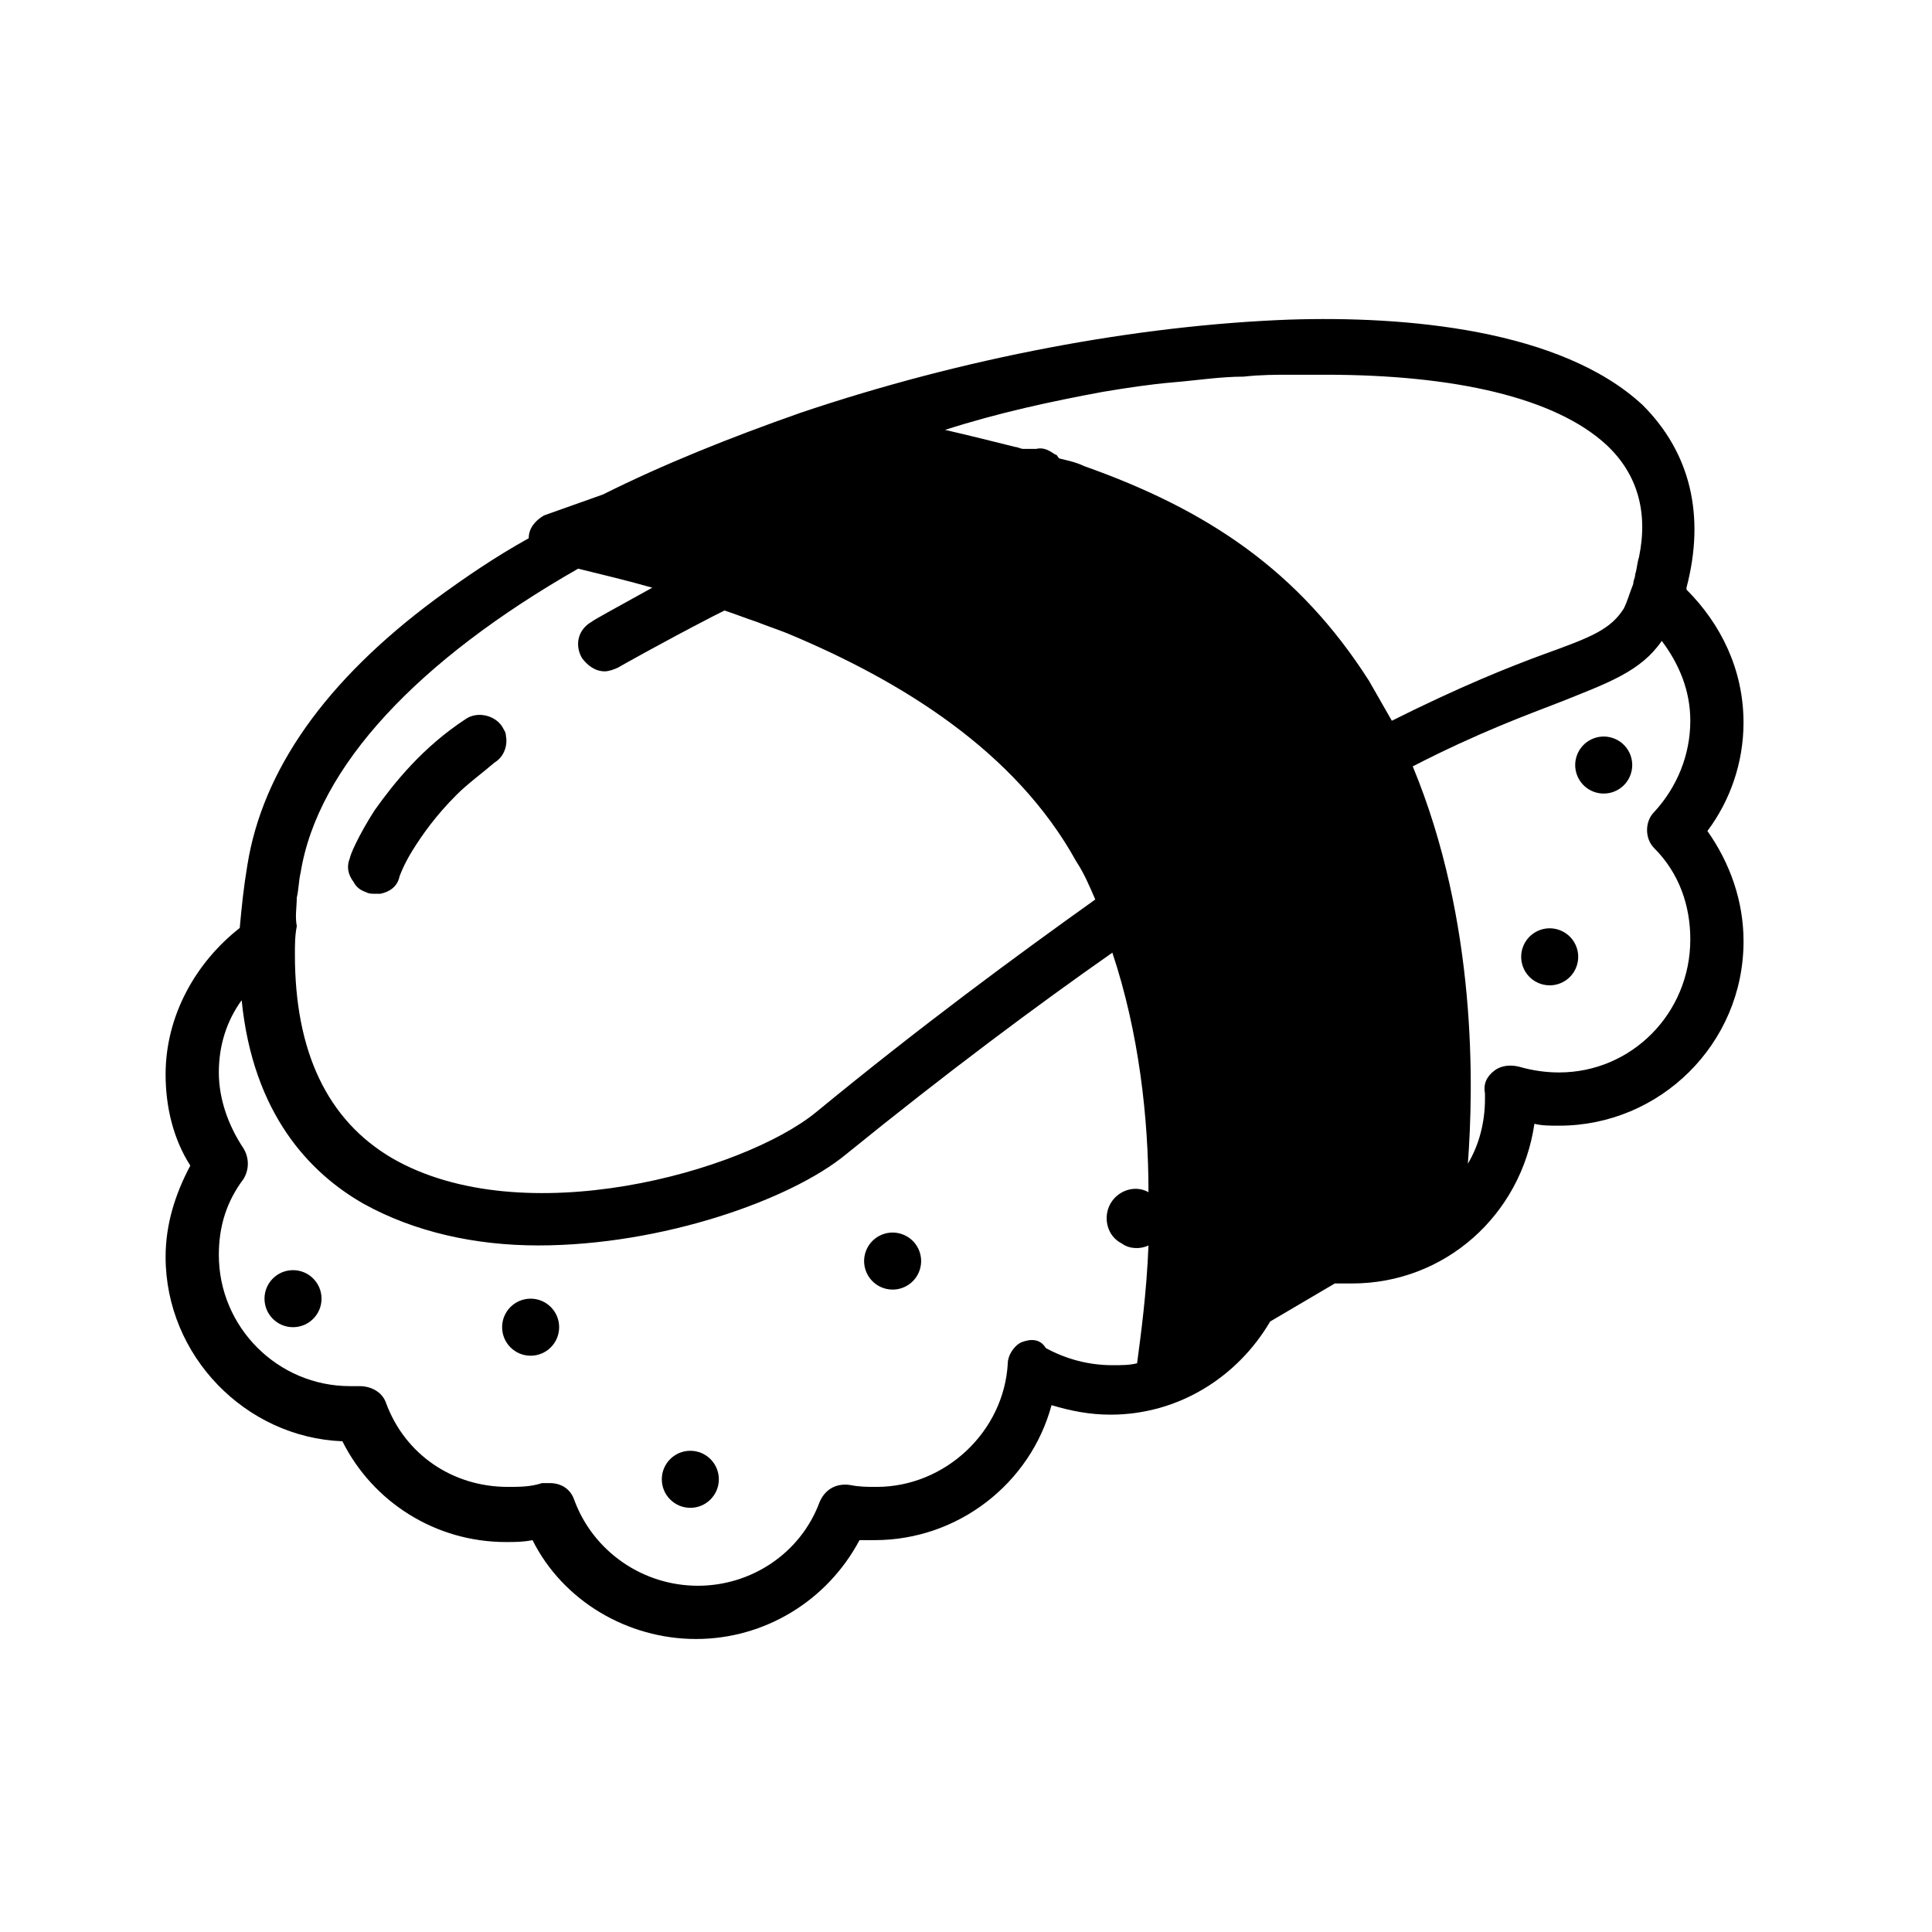 <?xml version="1.0" encoding="UTF-8"?>
<!-- Uploaded to: SVG Find, www.svgrepo.com, Generator: SVG Find Mixer Tools -->
<svg fill="#000000" width="800px" height="800px" version="1.1" viewBox="144 144 512 512" xmlns="http://www.w3.org/2000/svg">
 <g>
  <path d="m606.05 335.51c0-14.105-6.047-26.199-15.113-35.266v-0.504c5.039-19.145 1.008-35.77-11.586-48.367-21.664-20.152-62.977-23.68-93.707-22.672-40.305 1.512-86.152 10.078-129.48 24.688-18.641 6.551-36.273 13.602-52.395 21.664l-15.617 5.543c-2.523 1.508-4.035 3.523-4.035 6.043-9.07 5.039-17.129 10.578-24.688 16.121-29.223 21.664-45.848 45.344-49.879 70.535-1.008 6.047-1.512 11.082-2.016 16.625-11.586 9.07-19.648 23.176-19.648 38.793 0 8.566 2.016 17.129 6.551 24.184-4.031 7.559-6.551 15.617-6.551 24.184 0 26.199 21.16 47.863 46.855 48.871 8.062 16.121 24.688 26.703 43.328 26.703 2.519 0 4.535 0 7.055-0.504 8.062 16.121 25.191 26.199 43.328 26.199s34.762-10.078 43.328-26.199h4.031c22.168 0 41.312-15.113 46.855-35.77 5.039 1.512 10.078 2.519 15.617 2.519 18.137 0 33.754-10.078 42.32-24.688l17.129-10.078h4.535c24.688 0 44.84-18.137 48.367-42.32 2.016 0.504 4.031 0.504 6.551 0.504 26.703 0 48.871-21.664 48.871-48.871 0-10.578-3.527-20.656-9.574-29.223 6.043-8.059 9.566-18.137 9.566-28.715zm-48.867 92.699c-3.527 0-7.055-0.504-10.578-1.512-2.016-0.504-4.535-0.504-6.551 1.008s-3.023 3.527-2.519 6.047v1.512c0 6.047-1.512 12.09-4.535 17.129 1.512-20.152 2.519-63.984-14.609-105.3 17.633-9.07 30.23-13.602 39.297-17.129 12.594-5.039 21.16-8.062 26.703-16.121 4.535 6.047 7.559 13.098 7.559 21.16 0 9.07-3.527 17.633-9.574 24.184-2.519 2.519-2.519 7.055 0 9.574 6.551 6.551 9.574 15.113 9.574 24.184-0.004 19.645-15.621 35.262-34.766 35.262zm-142.58 71.543c-2.016 1.008-3.527 3.527-3.527 5.543-1.008 18.137-16.625 32.746-34.762 32.746-2.519 0-4.535 0-7.055-0.504-3.527-0.504-6.551 1.008-8.062 4.535-5.039 13.602-18.137 22.168-32.242 22.168-14.609 0-27.711-9.07-32.746-22.672-1.008-3.023-3.527-4.535-6.551-4.535h-2.016c-3.023 1.008-6.047 1.008-9.07 1.008-14.609 0-27.207-8.566-32.242-22.168-1.008-3.023-4.031-4.535-7.055-4.535h-2.519c-19.145 0-34.762-15.617-34.762-34.762 0-7.559 2.016-14.105 6.551-20.152 1.512-2.519 1.512-5.543 0-8.062-4.031-6.047-6.551-13.098-6.551-20.152 0-7.055 2.016-13.602 6.047-19.145 3.023 30.23 18.137 45.848 32.242 53.906 13.602 7.559 29.727 11.082 46.352 11.082 32.746 0 67.008-12.09 81.617-24.184 26.703-21.664 50.383-39.297 70.535-53.402 7.055 21.16 9.574 43.832 9.574 63.48-3.527-2.016-8.062-0.504-10.078 3.023-2.016 3.527-1.008 8.566 3.023 10.578 2.016 1.512 5.039 1.512 7.055 0.504-0.504 12.594-2.016 23.68-3.023 31.234-2.016 0.504-4.031 0.504-6.551 0.504-6.047 0-12.09-1.512-17.633-4.535-1.512-2.512-4.031-2.512-6.551-1.504zm-191.95-117.89c0.504-2.016 0.504-4.535 1.008-6.551 4.535-28.215 31.234-56.426 73.555-80.609 6.047 1.512 12.594 3.023 19.648 5.039-9.07 5.039-15.617 8.566-16.121 9.07-3.527 2.016-4.535 6.047-2.519 9.574 1.512 2.016 3.527 3.527 6.047 3.527 1.008 0 2.519-0.504 3.527-1.008 0 0 10.578-6.047 25.191-13.602 1.008-0.504 2.016-1.008 3.023-1.512 3.023 1.008 5.543 2.016 8.566 3.023 2.519 1.008 5.543 2.016 8.062 3.023 30.23 12.594 60.457 31.234 76.578 60.457 2.016 3.023 3.527 6.551 5.039 10.078-21.16 15.113-45.848 33.25-74.059 56.426-19.145 15.617-77.586 32.242-112.35 12.09-17.129-10.078-25.695-28.215-25.695-53.906 0-2.519 0-5.039 0.504-7.559-0.512-2.527-0.008-5.047-0.008-7.562zm213.62-134.02c6.047-1.008 12.594-2.016 18.641-2.519 6.047-0.504 12.594-1.512 18.641-1.512 4.535-0.504 8.566-0.504 12.594-0.504h9.07c34.258 0 60.961 6.047 74.562 18.641 8.062 7.559 11.082 17.633 8.566 29.727-0.504 1.512-0.504 3.023-1.008 4.535 0 1.008-0.504 1.512-0.504 2.519-1.008 2.519-1.512 4.535-2.519 6.551-3.527 5.543-8.566 7.559-21.16 12.09-9.574 3.527-22.168 8.566-40.305 17.633-2.016-3.527-4.031-7.055-6.047-10.578-18.641-29.223-42.824-45.344-75.57-56.93-2.016-1.008-4.535-1.512-6.551-2.016-0.504-0.504-0.504-1.008-1.008-1.008-1.512-1.008-3.023-2.016-5.039-1.512h-3.527c-0.504 0-1.512-0.504-2.016-0.504-6.047-1.512-12.09-3.023-18.641-4.535 14.109-4.535 28.219-7.559 41.82-10.078z"/>
  <path d="m229.21 488.16c0 4.176-3.383 7.559-7.559 7.559-4.172 0-7.555-3.383-7.555-7.559 0-4.172 3.383-7.555 7.555-7.555 4.176 0 7.559 3.383 7.559 7.555"/>
  <path d="m292.18 495.72c0 4.172-3.383 7.559-7.559 7.559-4.172 0-7.555-3.387-7.555-7.559 0-4.176 3.383-7.559 7.555-7.559 4.176 0 7.559 3.383 7.559 7.559"/>
  <path d="m571.43 339.59c3.949 1.34 6.07 5.629 4.727 9.582-1.34 3.953-5.629 6.07-9.582 4.731-3.953-1.34-6.07-5.633-4.731-9.582 1.34-3.953 5.633-6.07 9.586-4.731"/>
  <path d="m557.11 390.41c3.953 1.34 6.07 5.629 4.731 9.582-1.34 3.953-5.629 6.07-9.582 4.731-3.953-1.34-6.07-5.629-4.731-9.582 1.34-3.953 5.633-6.07 9.582-4.731"/>
  <path d="m382.98 471.04c3.953 1.34 6.07 5.629 4.731 9.582-1.34 3.953-5.629 6.07-9.582 4.731-3.953-1.34-6.07-5.633-4.731-9.586 1.34-3.949 5.633-6.07 9.582-4.727"/>
  <path d="m334.5 536.03c0 4.172-3.383 7.559-7.559 7.559-4.172 0-7.555-3.387-7.555-7.559 0-4.176 3.383-7.559 7.555-7.559 4.176 0 7.559 3.383 7.559 7.559"/>
  <path d="m240.79 380.35c1.008 0.504 1.512 0.504 2.519 0.504h1.512c2.519-0.504 4.535-2.016 5.039-4.535 0 0 1.008-3.023 3.527-7.055s6.047-9.07 11.586-14.609c3.023-3.023 6.551-5.543 10.078-8.566 2.519-1.512 3.527-4.535 3.023-7.055 0-1.008-0.504-1.512-1.008-2.519-2.016-3.023-6.551-4.031-9.574-2.016-11.586 7.559-19.145 17.129-24.184 24.184-4.535 7.055-6.551 12.09-6.551 12.594-1.008 2.519-0.504 4.535 1.008 6.551 0.508 1.012 1.516 2.019 3.023 2.523z"/>
 </g>
</svg>
